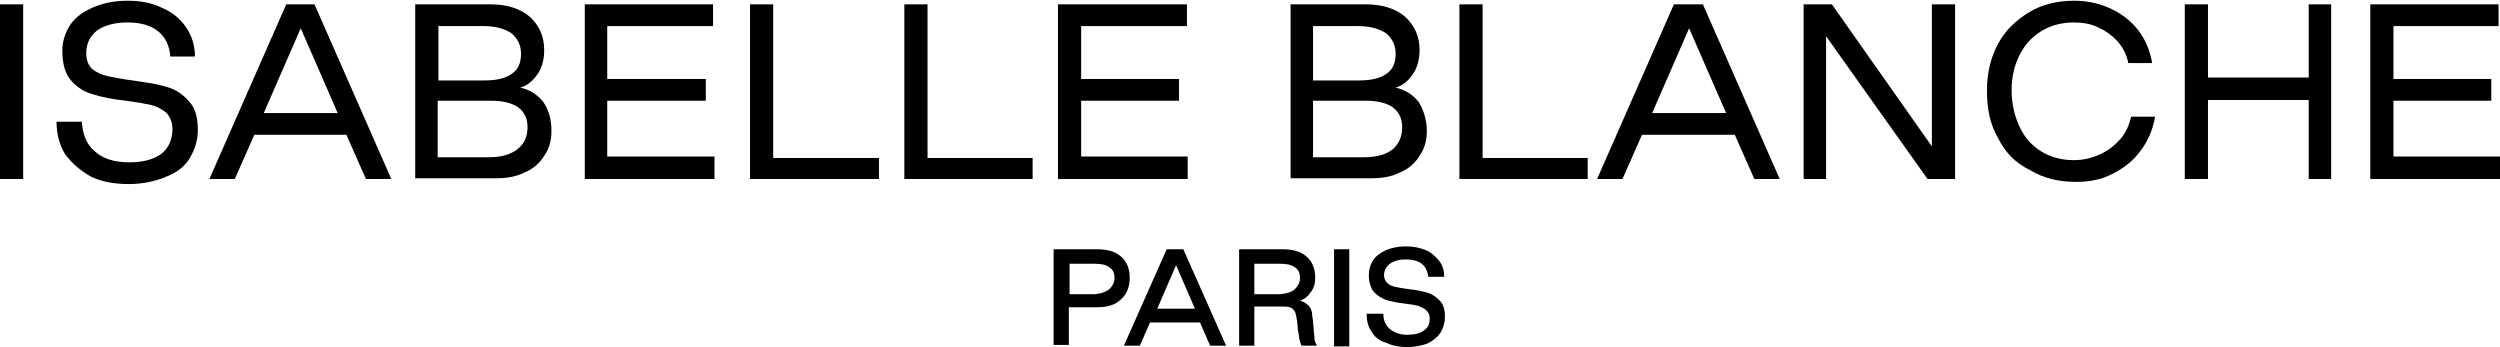 <?xml version="1.0" encoding="utf-8"?>
<!-- Generator: Adobe Illustrator 23.0.0, SVG Export Plug-In . SVG Version: 6.00 Build 0)  -->
<svg version="1.1" id="Livello_1" xmlns="http://www.w3.org/2000/svg" xmlns:xlink="http://www.w3.org/1999/xlink" x="0px" y="0px"
	 viewBox="0 0 345 47.9" enable-background="new 0 0 345 47.9" xml:space="preserve">
<g>
	<g>
		<defs>
			<rect id="SVGID_23_" x="-605.7" y="229.6" width="1600" height="3200"/>
		</defs>
		<clipPath id="SVGID_2_">
			<use xlink:href="#SVGID_23_"  overflow="visible"/>
		</clipPath>
		<g clip-path="url(#SVGID_2_)">
			<defs>
				<rect id="SVGID_25_" x="21.5" y="259.6" width="345.5" height="49"/>
			</defs>
			<clipPath id="SVGID_4_">
				<use xlink:href="#SVGID_25_"  overflow="visible"/>
			</clipPath>
			<g clip-path="url(#SVGID_4_)" enable-background="new    ">
				<g>
					<defs>
						<rect id="SVGID_27_" x="-33373.7" y="-29337.4" width="65535" height="65535"/>
					</defs>
					<clipPath id="SVGID_6_">
						<use xlink:href="#SVGID_27_"  overflow="visible"/>
					</clipPath>
				</g>
			</g>
		</g>
	</g>
</g>
<g>
	<rect y="0.6" width="3.2" height="24.1"/>
	<path d="M9,21.3c-0.8-1.3-1.2-2.8-1.2-4.5h3.5c0.1,1.7,0.6,3.1,1.8,4.1c1.1,1,2.7,1.5,4.7,1.5c2,0,3.4-0.4,4.5-1.2
		c1-0.8,1.5-2,1.5-3.4c0-0.9-0.3-1.6-0.8-2.2c-0.6-0.5-1.3-0.9-2.1-1.1c-0.9-0.2-2-0.4-3.5-0.6c-1.9-0.2-3.4-0.5-4.6-0.9
		c-1.2-0.3-2.2-1-3-1.9c-0.8-0.9-1.2-2.3-1.2-4.1c0-1.3,0.4-2.5,1.1-3.6c0.8-1.1,1.8-1.8,3.2-2.4c1.4-0.6,3-0.9,4.7-0.9
		c1.8,0,3.4,0.3,4.8,1c1.4,0.6,2.5,1.5,3.3,2.7c0.8,1.2,1.2,2.5,1.2,4h-3.4c-0.1-1.5-0.7-2.7-1.7-3.5c-1-0.8-2.4-1.2-4.2-1.2
		c-1.8,0-3.2,0.4-4.2,1.1c-1,0.8-1.5,1.8-1.5,3.2c0,0.9,0.3,1.6,0.8,2.1c0.6,0.5,1.3,0.8,2.1,1c0.9,0.2,2,0.4,3.5,0.6
		c2,0.3,3.5,0.5,4.7,0.9c1.2,0.3,2.2,1,3,1.9c0.9,0.9,1.3,2.2,1.3,4c0,1.5-0.4,2.7-1.1,3.9s-1.8,2-3.3,2.6c-1.4,0.6-3.2,1-5.1,1
		c-2,0-3.7-0.3-5.2-1C11,23.5,9.9,22.5,9,21.3"/>
	<path d="M43.4,0.6L54,24.7h-3.5l-2.7-6.1H35.1l-2.7,6.1h-3.5L39.5,0.6H43.4z M41.5,3.9l-5.1,11.7h10.2L41.5,3.9z"/>
	<path d="M76.1,18.1c0,1.3-0.3,2.4-1,3.4c-0.6,1-1.5,1.8-2.7,2.3c-1.2,0.6-2.5,0.8-3.9,0.8H57.3V0.6h10.4c2.3,0,4.1,0.6,5.4,1.7
		c1.3,1.2,2,2.7,2,4.6c0,1.3-0.3,2.4-0.9,3.3c-0.6,0.9-1.4,1.6-2.4,1.9c1.4,0.3,2.4,1,3.2,2C75.8,15.3,76.1,16.6,76.1,18.1
		 M66.9,11.1c1.6,0,2.9-0.3,3.7-0.9c0.9-0.6,1.3-1.5,1.3-2.8c0-1.2-0.5-2.1-1.3-2.8c-0.9-0.6-2.2-1-3.8-1h-6.3v7.5H66.9z M72.8,17.5
		c0-1.2-0.5-2.1-1.3-2.7c-0.9-0.6-2.1-0.9-3.8-0.9h-7.3v7.8h7.1c1.7,0,3-0.4,3.9-1.1C72.4,19.8,72.8,18.8,72.8,17.5"/>
	<polygon points="98.4,0.6 98.4,3.6 83.8,3.6 83.8,10.9 97.4,10.9 97.4,13.9 83.8,13.9 83.8,21.6 98.6,21.6 98.6,24.7 80.7,24.7 
		80.7,0.6 	"/>
	<polygon points="106.7,0.6 106.7,21.8 121.3,21.8 121.3,24.7 103.5,24.7 103.5,0.6 	"/>
	<polygon points="128,0.6 128,21.8 142.5,21.8 142.5,24.7 124.8,24.7 124.8,0.6 	"/>
	<polygon points="163.8,0.6 163.8,3.6 149.2,3.6 149.2,10.9 162.7,10.9 162.7,13.9 149.2,13.9 149.2,21.6 163.9,21.6 163.9,24.7 
		146,24.7 146,0.6 	"/>
	<path d="M196.9,18.1c0,1.3-0.3,2.4-1,3.4c-0.6,1-1.5,1.8-2.7,2.3c-1.2,0.6-2.5,0.8-3.9,0.8h-11.2V0.6h10.4c2.3,0,4.1,0.6,5.4,1.7
		c1.3,1.2,2,2.7,2,4.6c0,1.3-0.3,2.4-0.9,3.3c-0.6,0.9-1.4,1.6-2.4,1.9c1.4,0.3,2.4,1,3.2,2C196.5,15.3,196.9,16.6,196.9,18.1
		 M187.6,11.1c1.6,0,2.9-0.3,3.7-0.9c0.9-0.6,1.3-1.5,1.3-2.8c0-1.2-0.5-2.1-1.3-2.8c-0.9-0.6-2.2-1-3.8-1h-6.3v7.5H187.6z
		 M193.5,17.5c0-1.2-0.5-2.1-1.3-2.7c-0.9-0.6-2.1-0.9-3.8-0.9h-7.2v7.8h7.1c1.7,0,3-0.4,3.9-1.1C193.1,19.8,193.5,18.8,193.5,17.5"
		/>
	<polygon points="204.6,0.6 204.6,21.8 219.1,21.8 219.1,24.7 201.4,24.7 201.4,0.6 	"/>
	<path d="M235,0.6l10.6,24.1h-3.5l-2.7-6.1h-12.8l-2.7,6.1h-3.5l10.6-24.1H235z M233.1,3.9L228,15.6h10.2L233.1,3.9z"/>
	<polygon points="252.8,0.6 266.6,20.2 266.6,0.6 269.8,0.6 269.8,24.7 266,24.7 252,5 252,24.7 248.9,24.7 248.9,0.6 	"/>
	<path d="M275.7,19c-1.1-1.9-1.5-4.1-1.5-6.5c0-2.4,0.5-4.5,1.5-6.4c1-1.9,2.5-3.3,4.3-4.4c1.8-1.1,3.9-1.6,6.3-1.6
		c1.8,0,3.5,0.4,5,1.1c1.5,0.7,2.8,1.7,3.8,3c1,1.3,1.6,2.8,1.9,4.5h-3.3c-0.2-1.1-0.7-2.1-1.4-2.9c-0.7-0.8-1.6-1.5-2.7-2
		c-1-0.5-2.2-0.7-3.4-0.7c-1.7,0-3.2,0.4-4.5,1.2c-1.3,0.8-2.3,1.9-3,3.3c-0.7,1.4-1.1,3-1.1,4.8c0,1.9,0.4,3.6,1.1,5.1
		c0.7,1.5,1.7,2.6,3,3.4c1.3,0.8,2.8,1.2,4.5,1.2c1.3,0,2.5-0.3,3.6-0.8c1.1-0.5,2-1.2,2.8-2.1s1.2-1.9,1.5-3.1h3.3
		c-0.3,1.8-1,3.4-2,4.7c-1,1.4-2.3,2.4-3.9,3.2c-1.5,0.8-3.2,1.1-5,1.1c-2.4,0-4.5-0.5-6.3-1.6C278.1,22.5,276.7,21,275.7,19"/>
	<polygon points="304.7,0.6 304.7,10.7 318.6,10.7 318.6,0.6 321.7,0.6 321.7,24.7 318.6,24.7 318.6,13.8 304.7,13.8 304.7,24.7 
		301.5,24.7 301.5,0.6 	"/>
	<polygon points="327.1,0.6 327.1,24.7 345,24.7 345,21.6 330.3,21.6 330.3,13.9 343.8,13.9 343.8,10.9 330.3,10.9 330.3,3.6 
		344.8,3.6 344.8,0.6 	"/>
	<path d="M151.4,34.4c1.4,0,2.5,0.3,3.3,1c0.8,0.7,1.2,1.7,1.2,2.9c0,1.3-0.4,2.3-1.2,3c-0.8,0.8-1.9,1.1-3.3,1.1h-3.9v5.2h-2.1
		V34.4L151.4,34.4L151.4,34.4z M153.1,39.9c0.4-0.4,0.7-0.9,0.7-1.5c0-0.7-0.2-1.2-0.7-1.5c-0.5-0.4-1.2-0.5-2.1-0.5h-3.4v4.2h3.5
		C152,40.5,152.6,40.3,153.1,39.9"/>
	<path d="M161,34.4l-5.9,13.3h2.2l1.4-3.2h6.9l1.4,3.2h2.2l-5.9-13.3H161z M162.3,36.6l2.6,6h-5.2L162.3,36.6z"/>
	<path d="M177,34.4c1.4,0,2.5,0.3,3.3,1c0.8,0.7,1.2,1.7,1.2,2.9c0,0.8-0.2,1.5-0.6,2c-0.4,0.6-0.9,1-1.5,1.2
		c0.5,0.1,0.9,0.4,1.2,0.7c0.3,0.3,0.5,0.8,0.5,1.5c0.1,0.4,0.1,1,0.2,1.8c0,0.5,0.1,0.9,0.1,1.2c0,0.3,0.1,0.6,0.3,0.9v0.1h-2.1
		c-0.1-0.3-0.2-0.5-0.3-0.9c0-0.3-0.1-0.8-0.2-1.3c0-0.5-0.1-0.9-0.1-1.2c-0.1-0.6-0.2-1.1-0.3-1.3c-0.2-0.3-0.4-0.5-0.7-0.6
		c-0.3-0.1-0.8-0.1-1.4-0.1h-3.5v5.4H171V34.4H177z M178.7,39.9c0.4-0.4,0.7-0.9,0.7-1.5c0-0.7-0.2-1.2-0.7-1.5
		c-0.5-0.4-1.2-0.5-2.1-0.5h-3.5v4.2h3.6C177.6,40.5,178.3,40.3,178.7,39.9"/>
	<rect x="184.1" y="34.4" width="2.1" height="13.4"/>
	<path d="M189.3,45.8c-0.5-0.7-0.7-1.5-0.7-2.5h2.3c0,0.9,0.3,1.6,0.9,2.1c0.6,0.5,1.4,0.8,2.4,0.8c1,0,1.8-0.2,2.3-0.6
		c0.6-0.4,0.8-0.9,0.8-1.7c0-0.5-0.2-0.8-0.5-1.1c-0.3-0.3-0.7-0.4-1.1-0.6c-0.4-0.1-1-0.2-1.8-0.3c-1-0.1-1.9-0.3-2.6-0.5
		c-0.6-0.2-1.2-0.6-1.7-1.1c-0.4-0.5-0.7-1.3-0.7-2.3c0-0.8,0.2-1.5,0.6-2.1c0.4-0.6,1-1,1.8-1.4c0.8-0.3,1.6-0.5,2.7-0.5
		c1,0,2,0.2,2.7,0.5c0.8,0.3,1.4,0.9,1.9,1.5c0.5,0.6,0.7,1.4,0.7,2.2h-2.2c-0.1-0.8-0.4-1.4-0.9-1.8c-0.5-0.4-1.3-0.6-2.2-0.6
		c-0.9,0-1.6,0.2-2.2,0.6c-0.5,0.4-0.8,0.9-0.8,1.6c0,0.5,0.2,0.8,0.5,1.1c0.3,0.3,0.7,0.4,1.1,0.5c0.5,0.1,1,0.2,1.8,0.3
		c1,0.1,1.9,0.3,2.6,0.5c0.7,0.2,1.2,0.6,1.7,1.1c0.5,0.5,0.7,1.3,0.7,2.2c0,0.8-0.2,1.5-0.6,2.2c-0.4,0.6-1,1.1-1.8,1.5
		c-0.8,0.3-1.8,0.5-2.8,0.5c-1.1,0-2.1-0.2-2.9-0.6C190.4,47.1,189.7,46.5,189.3,45.8"/>
</g>
</svg>
